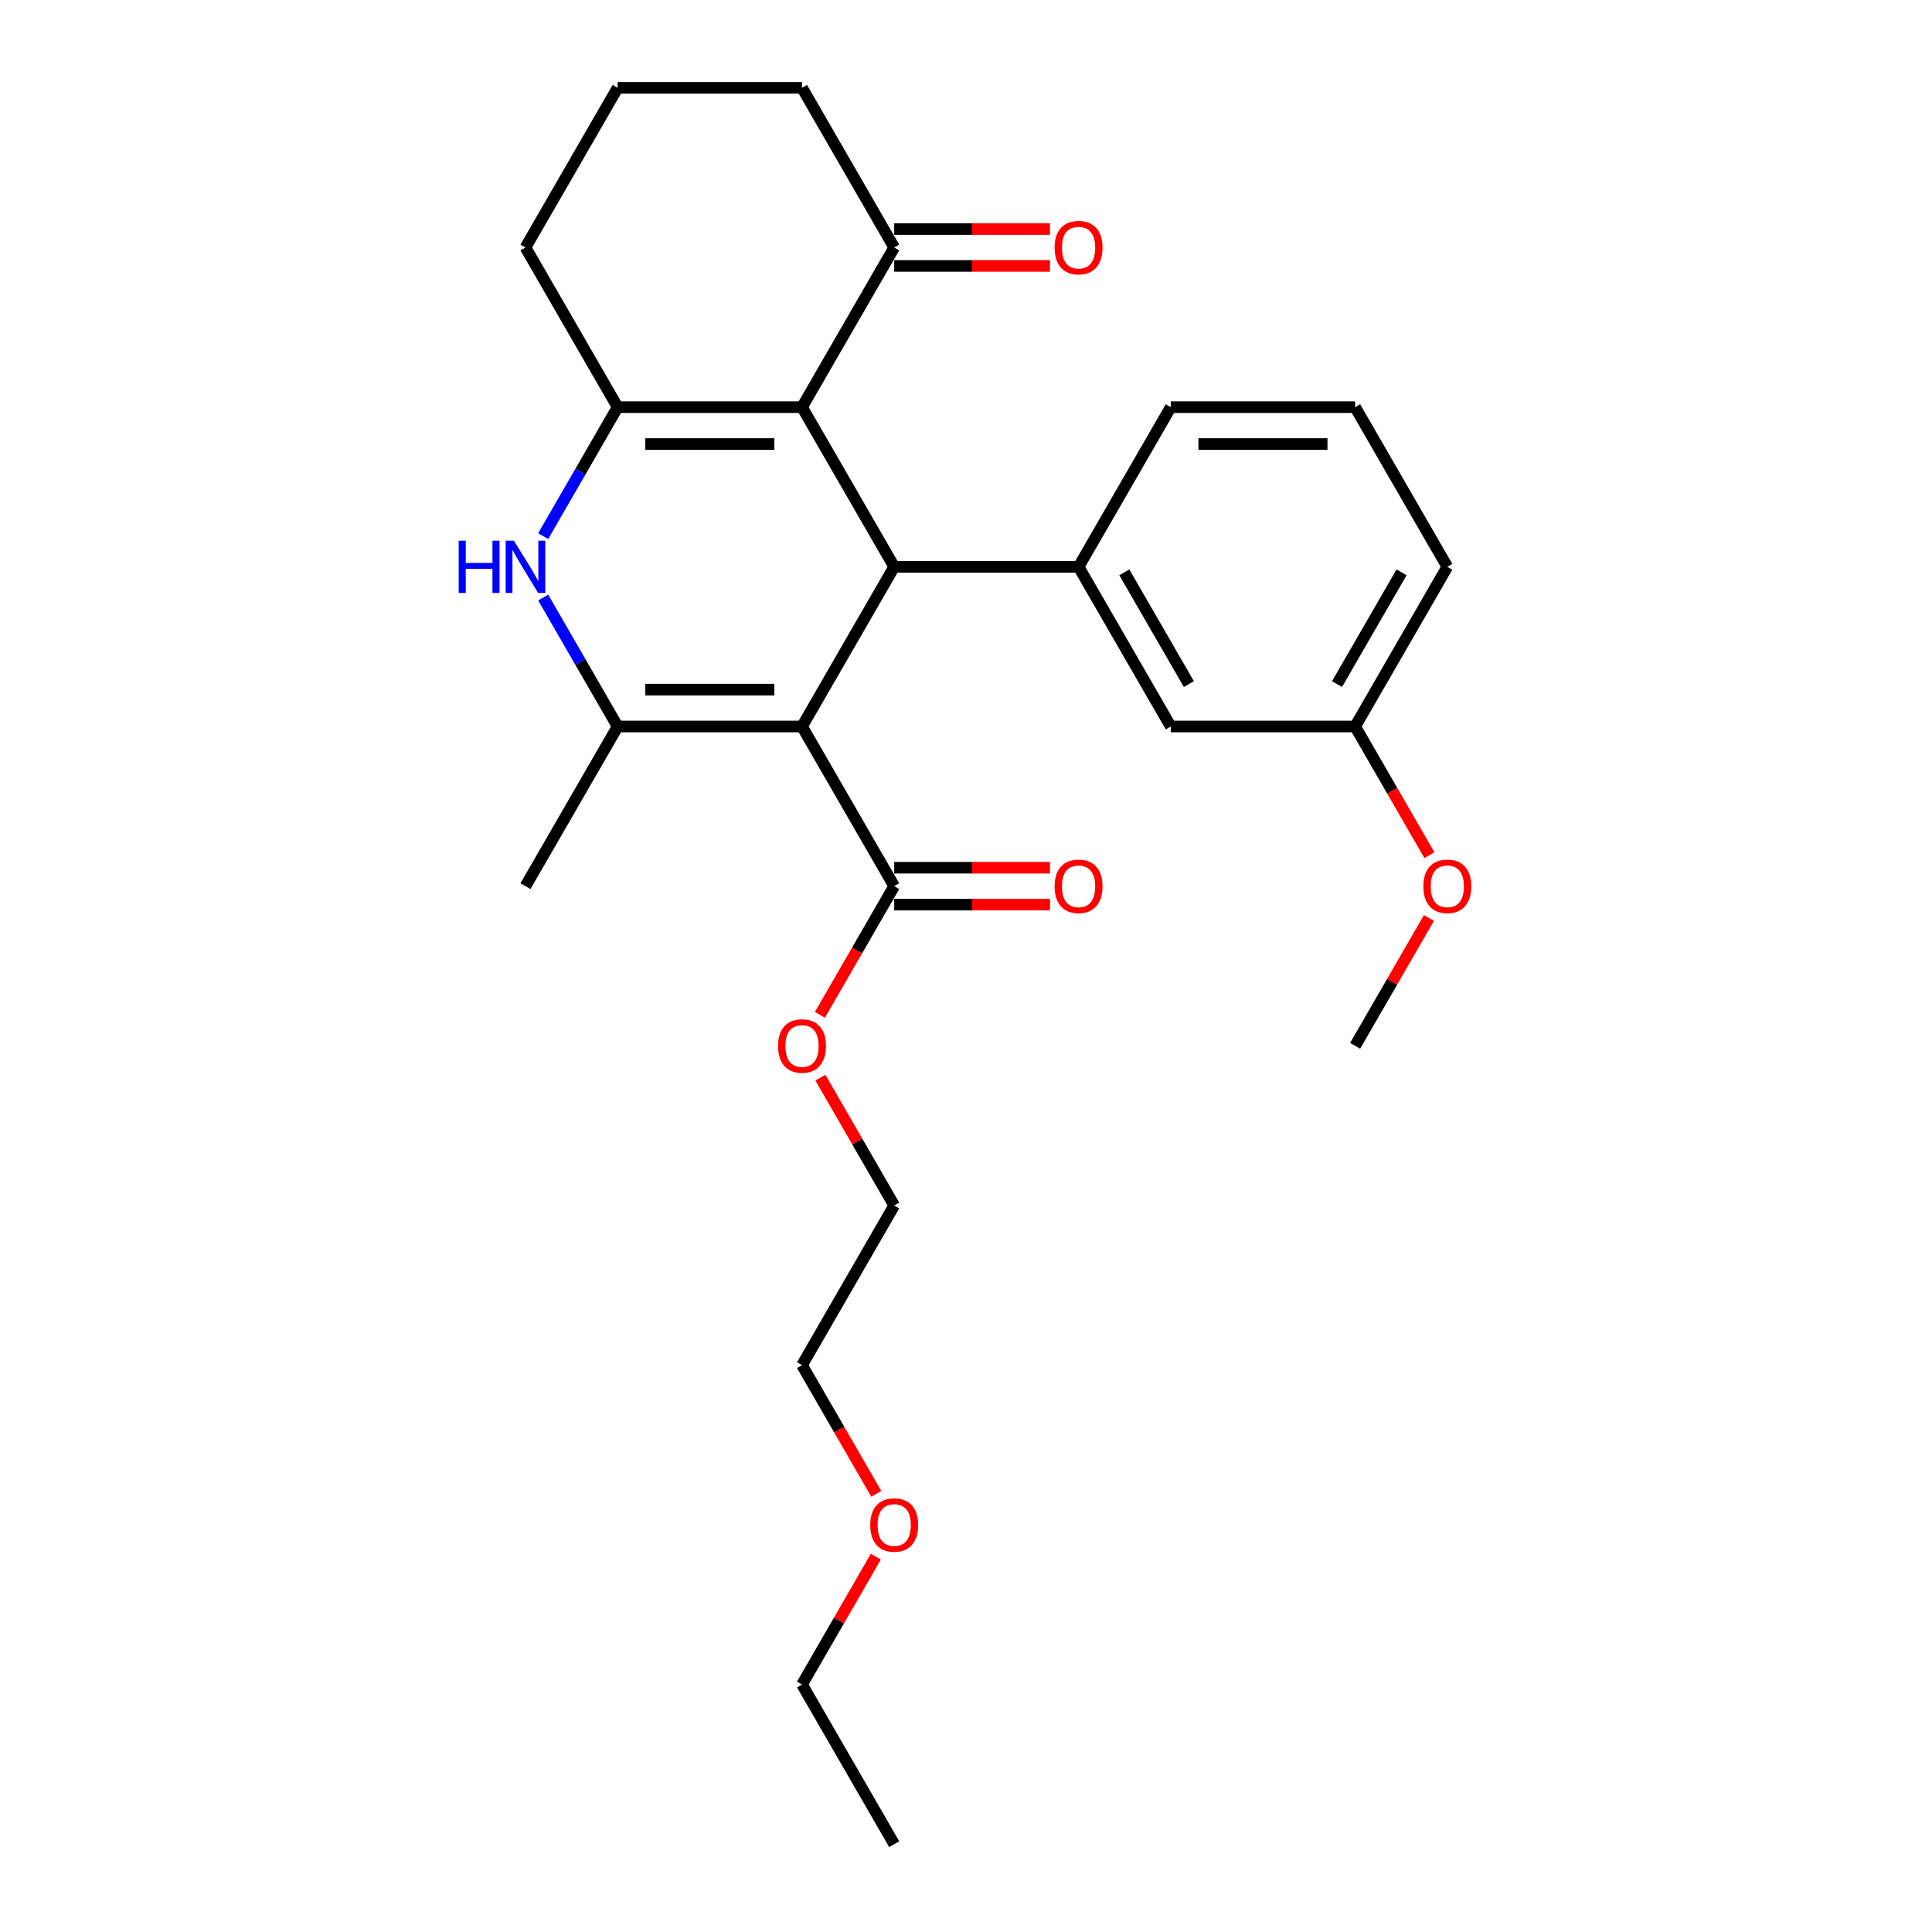 <?xml version='1.0' encoding='iso-8859-1'?>
<svg version='1.1' baseProfile='full'
              xmlns='http://www.w3.org/2000/svg'
                      xmlns:rdkit='http://www.rdkit.org/xml'
                      xmlns:xlink='http://www.w3.org/1999/xlink'
                  xml:space='preserve'
width='1000px' height='1000px' viewBox='0 0 1000 1000'>
<!-- END OF HEADER -->
<rect style='opacity:1.0;fill:#FFFFFF;stroke:none' width='1000' height='1000' x='0' y='0'> </rect>
<path class='bond-1' d='M 415.125,376.033 L 462.84,293.388' style='fill:none;fill-rule:evenodd;stroke:#000000;stroke-width:6px;stroke-linecap:butt;stroke-linejoin:miter;stroke-opacity:1' />
<path class='bond-2' d='M 415.125,376.033 L 319.695,376.033' style='fill:none;fill-rule:evenodd;stroke:#000000;stroke-width:6px;stroke-linecap:butt;stroke-linejoin:miter;stroke-opacity:1' />
<path class='bond-2' d='M 400.81,356.947 L 334.009,356.947' style='fill:none;fill-rule:evenodd;stroke:#000000;stroke-width:6px;stroke-linecap:butt;stroke-linejoin:miter;stroke-opacity:1' />
<path class='bond-6' d='M 415.125,376.033 L 462.84,458.678' style='fill:none;fill-rule:evenodd;stroke:#000000;stroke-width:6px;stroke-linecap:butt;stroke-linejoin:miter;stroke-opacity:1' />
<path class='bond-0' d='M 415.125,210.744 L 462.84,293.388' style='fill:none;fill-rule:evenodd;stroke:#000000;stroke-width:6px;stroke-linecap:butt;stroke-linejoin:miter;stroke-opacity:1' />
<path class='bond-7' d='M 415.125,210.744 L 462.84,128.099' style='fill:none;fill-rule:evenodd;stroke:#000000;stroke-width:6px;stroke-linecap:butt;stroke-linejoin:miter;stroke-opacity:1' />
<path class='bond-27' d='M 415.125,210.744 L 319.695,210.744' style='fill:none;fill-rule:evenodd;stroke:#000000;stroke-width:6px;stroke-linecap:butt;stroke-linejoin:miter;stroke-opacity:1' />
<path class='bond-27' d='M 400.81,229.83 L 334.009,229.83' style='fill:none;fill-rule:evenodd;stroke:#000000;stroke-width:6px;stroke-linecap:butt;stroke-linejoin:miter;stroke-opacity:1' />
<path class='bond-5' d='M 462.84,293.388 L 558.269,293.388' style='fill:none;fill-rule:evenodd;stroke:#000000;stroke-width:6px;stroke-linecap:butt;stroke-linejoin:miter;stroke-opacity:1' />
<path class='bond-4' d='M 319.695,376.033 L 300.427,342.66' style='fill:none;fill-rule:evenodd;stroke:#000000;stroke-width:6px;stroke-linecap:butt;stroke-linejoin:miter;stroke-opacity:1' />
<path class='bond-4' d='M 300.427,342.66 L 281.159,309.287' style='fill:none;fill-rule:evenodd;stroke:#0000FF;stroke-width:6px;stroke-linecap:butt;stroke-linejoin:miter;stroke-opacity:1' />
<path class='bond-14' d='M 319.695,376.033 L 271.98,458.678' style='fill:none;fill-rule:evenodd;stroke:#000000;stroke-width:6px;stroke-linecap:butt;stroke-linejoin:miter;stroke-opacity:1' />
<path class='bond-3' d='M 319.695,210.744 L 300.427,244.117' style='fill:none;fill-rule:evenodd;stroke:#000000;stroke-width:6px;stroke-linecap:butt;stroke-linejoin:miter;stroke-opacity:1' />
<path class='bond-3' d='M 300.427,244.117 L 281.159,277.49' style='fill:none;fill-rule:evenodd;stroke:#0000FF;stroke-width:6px;stroke-linecap:butt;stroke-linejoin:miter;stroke-opacity:1' />
<path class='bond-11' d='M 319.695,210.744 L 271.98,128.099' style='fill:none;fill-rule:evenodd;stroke:#000000;stroke-width:6px;stroke-linecap:butt;stroke-linejoin:miter;stroke-opacity:1' />
<path class='bond-8' d='M 558.269,293.388 L 605.984,376.033' style='fill:none;fill-rule:evenodd;stroke:#000000;stroke-width:6px;stroke-linecap:butt;stroke-linejoin:miter;stroke-opacity:1' />
<path class='bond-8' d='M 581.956,296.242 L 615.356,354.093' style='fill:none;fill-rule:evenodd;stroke:#000000;stroke-width:6px;stroke-linecap:butt;stroke-linejoin:miter;stroke-opacity:1' />
<path class='bond-15' d='M 558.269,293.388 L 605.984,210.744' style='fill:none;fill-rule:evenodd;stroke:#000000;stroke-width:6px;stroke-linecap:butt;stroke-linejoin:miter;stroke-opacity:1' />
<path class='bond-9' d='M 462.84,468.221 L 503.159,468.221' style='fill:none;fill-rule:evenodd;stroke:#000000;stroke-width:6px;stroke-linecap:butt;stroke-linejoin:miter;stroke-opacity:1' />
<path class='bond-9' d='M 503.159,468.221 L 543.478,468.221' style='fill:none;fill-rule:evenodd;stroke:#FF0000;stroke-width:6px;stroke-linecap:butt;stroke-linejoin:miter;stroke-opacity:1' />
<path class='bond-9' d='M 462.84,449.135 L 503.159,449.135' style='fill:none;fill-rule:evenodd;stroke:#000000;stroke-width:6px;stroke-linecap:butt;stroke-linejoin:miter;stroke-opacity:1' />
<path class='bond-9' d='M 503.159,449.135 L 543.478,449.135' style='fill:none;fill-rule:evenodd;stroke:#FF0000;stroke-width:6px;stroke-linecap:butt;stroke-linejoin:miter;stroke-opacity:1' />
<path class='bond-12' d='M 462.84,458.678 L 443.616,491.974' style='fill:none;fill-rule:evenodd;stroke:#000000;stroke-width:6px;stroke-linecap:butt;stroke-linejoin:miter;stroke-opacity:1' />
<path class='bond-12' d='M 443.616,491.974 L 424.392,525.271' style='fill:none;fill-rule:evenodd;stroke:#FF0000;stroke-width:6px;stroke-linecap:butt;stroke-linejoin:miter;stroke-opacity:1' />
<path class='bond-10' d='M 462.84,137.642 L 503.159,137.642' style='fill:none;fill-rule:evenodd;stroke:#000000;stroke-width:6px;stroke-linecap:butt;stroke-linejoin:miter;stroke-opacity:1' />
<path class='bond-10' d='M 503.159,137.642 L 543.478,137.642' style='fill:none;fill-rule:evenodd;stroke:#FF0000;stroke-width:6px;stroke-linecap:butt;stroke-linejoin:miter;stroke-opacity:1' />
<path class='bond-10' d='M 462.84,118.556 L 503.159,118.556' style='fill:none;fill-rule:evenodd;stroke:#000000;stroke-width:6px;stroke-linecap:butt;stroke-linejoin:miter;stroke-opacity:1' />
<path class='bond-10' d='M 503.159,118.556 L 543.478,118.556' style='fill:none;fill-rule:evenodd;stroke:#FF0000;stroke-width:6px;stroke-linecap:butt;stroke-linejoin:miter;stroke-opacity:1' />
<path class='bond-17' d='M 462.84,128.099 L 415.125,45.455' style='fill:none;fill-rule:evenodd;stroke:#000000;stroke-width:6px;stroke-linecap:butt;stroke-linejoin:miter;stroke-opacity:1' />
<path class='bond-13' d='M 605.984,376.033 L 701.414,376.033' style='fill:none;fill-rule:evenodd;stroke:#000000;stroke-width:6px;stroke-linecap:butt;stroke-linejoin:miter;stroke-opacity:1' />
<path class='bond-18' d='M 271.98,128.099 L 319.695,45.455' style='fill:none;fill-rule:evenodd;stroke:#000000;stroke-width:6px;stroke-linecap:butt;stroke-linejoin:miter;stroke-opacity:1' />
<path class='bond-22' d='M 424.634,557.793 L 443.737,590.88' style='fill:none;fill-rule:evenodd;stroke:#FF0000;stroke-width:6px;stroke-linecap:butt;stroke-linejoin:miter;stroke-opacity:1' />
<path class='bond-22' d='M 443.737,590.88 L 462.84,623.967' style='fill:none;fill-rule:evenodd;stroke:#000000;stroke-width:6px;stroke-linecap:butt;stroke-linejoin:miter;stroke-opacity:1' />
<path class='bond-16' d='M 701.414,376.033 L 720.638,409.33' style='fill:none;fill-rule:evenodd;stroke:#000000;stroke-width:6px;stroke-linecap:butt;stroke-linejoin:miter;stroke-opacity:1' />
<path class='bond-16' d='M 720.638,409.33 L 739.862,442.626' style='fill:none;fill-rule:evenodd;stroke:#FF0000;stroke-width:6px;stroke-linecap:butt;stroke-linejoin:miter;stroke-opacity:1' />
<path class='bond-29' d='M 701.414,376.033 L 749.129,293.388' style='fill:none;fill-rule:evenodd;stroke:#000000;stroke-width:6px;stroke-linecap:butt;stroke-linejoin:miter;stroke-opacity:1' />
<path class='bond-29' d='M 692.042,354.093 L 725.443,296.242' style='fill:none;fill-rule:evenodd;stroke:#000000;stroke-width:6px;stroke-linecap:butt;stroke-linejoin:miter;stroke-opacity:1' />
<path class='bond-19' d='M 605.984,210.744 L 701.414,210.744' style='fill:none;fill-rule:evenodd;stroke:#000000;stroke-width:6px;stroke-linecap:butt;stroke-linejoin:miter;stroke-opacity:1' />
<path class='bond-19' d='M 620.299,229.83 L 687.1,229.83' style='fill:none;fill-rule:evenodd;stroke:#000000;stroke-width:6px;stroke-linecap:butt;stroke-linejoin:miter;stroke-opacity:1' />
<path class='bond-25' d='M 739.619,475.149 L 720.517,508.236' style='fill:none;fill-rule:evenodd;stroke:#FF0000;stroke-width:6px;stroke-linecap:butt;stroke-linejoin:miter;stroke-opacity:1' />
<path class='bond-25' d='M 720.517,508.236 L 701.414,541.322' style='fill:none;fill-rule:evenodd;stroke:#000000;stroke-width:6px;stroke-linecap:butt;stroke-linejoin:miter;stroke-opacity:1' />
<path class='bond-28' d='M 415.125,45.455 L 319.695,45.455' style='fill:none;fill-rule:evenodd;stroke:#000000;stroke-width:6px;stroke-linecap:butt;stroke-linejoin:miter;stroke-opacity:1' />
<path class='bond-21' d='M 701.414,210.744 L 749.129,293.388' style='fill:none;fill-rule:evenodd;stroke:#000000;stroke-width:6px;stroke-linecap:butt;stroke-linejoin:miter;stroke-opacity:1' />
<path class='bond-20' d='M 453.572,773.205 L 434.349,739.908' style='fill:none;fill-rule:evenodd;stroke:#FF0000;stroke-width:6px;stroke-linecap:butt;stroke-linejoin:miter;stroke-opacity:1' />
<path class='bond-20' d='M 434.349,739.908 L 415.125,706.612' style='fill:none;fill-rule:evenodd;stroke:#000000;stroke-width:6px;stroke-linecap:butt;stroke-linejoin:miter;stroke-opacity:1' />
<path class='bond-24' d='M 453.33,805.727 L 434.227,838.814' style='fill:none;fill-rule:evenodd;stroke:#FF0000;stroke-width:6px;stroke-linecap:butt;stroke-linejoin:miter;stroke-opacity:1' />
<path class='bond-24' d='M 434.227,838.814 L 415.125,871.901' style='fill:none;fill-rule:evenodd;stroke:#000000;stroke-width:6px;stroke-linecap:butt;stroke-linejoin:miter;stroke-opacity:1' />
<path class='bond-23' d='M 462.84,623.967 L 415.125,706.612' style='fill:none;fill-rule:evenodd;stroke:#000000;stroke-width:6px;stroke-linecap:butt;stroke-linejoin:miter;stroke-opacity:1' />
<path class='bond-26' d='M 415.125,871.901 L 462.84,954.545' style='fill:none;fill-rule:evenodd;stroke:#000000;stroke-width:6px;stroke-linecap:butt;stroke-linejoin:miter;stroke-opacity:1' />
<path  class='atom-5' d='M 237.415 279.876
L 241.08 279.876
L 241.08 291.365
L 254.898 291.365
L 254.898 279.876
L 258.563 279.876
L 258.563 306.901
L 254.898 306.901
L 254.898 294.419
L 241.08 294.419
L 241.08 306.901
L 237.415 306.901
L 237.415 279.876
' fill='#0000FF'/>
<path  class='atom-5' d='M 266.006 279.876
L 274.862 294.19
Q 275.74 295.602, 277.152 298.16
Q 278.565 300.717, 278.641 300.87
L 278.641 279.876
L 282.229 279.876
L 282.229 306.901
L 278.527 306.901
L 269.022 291.251
Q 267.915 289.419, 266.731 287.319
Q 265.586 285.22, 265.243 284.571
L 265.243 306.901
L 261.731 306.901
L 261.731 279.876
L 266.006 279.876
' fill='#0000FF'/>
<path  class='atom-10' d='M 545.864 458.754
Q 545.864 452.265, 549.07 448.638
Q 552.276 445.012, 558.269 445.012
Q 564.262 445.012, 567.469 448.638
Q 570.675 452.265, 570.675 458.754
Q 570.675 465.32, 567.431 469.06
Q 564.186 472.763, 558.269 472.763
Q 552.315 472.763, 549.07 469.06
Q 545.864 465.358, 545.864 458.754
M 558.269 469.709
Q 562.392 469.709, 564.606 466.961
Q 566.858 464.174, 566.858 458.754
Q 566.858 453.448, 564.606 450.776
Q 562.392 448.066, 558.269 448.066
Q 554.147 448.066, 551.895 450.738
Q 549.681 453.41, 549.681 458.754
Q 549.681 464.213, 551.895 466.961
Q 554.147 469.709, 558.269 469.709
' fill='#FF0000'/>
<path  class='atom-11' d='M 545.864 128.176
Q 545.864 121.686, 549.07 118.06
Q 552.276 114.434, 558.269 114.434
Q 564.262 114.434, 567.469 118.06
Q 570.675 121.686, 570.675 128.176
Q 570.675 134.741, 567.431 138.482
Q 564.186 142.185, 558.269 142.185
Q 552.315 142.185, 549.07 138.482
Q 545.864 134.779, 545.864 128.176
M 558.269 139.131
Q 562.392 139.131, 564.606 136.382
Q 566.858 133.596, 566.858 128.176
Q 566.858 122.87, 564.606 120.198
Q 562.392 117.487, 558.269 117.487
Q 554.147 117.487, 551.895 120.159
Q 549.681 122.831, 549.681 128.176
Q 549.681 133.634, 551.895 136.382
Q 554.147 139.131, 558.269 139.131
' fill='#FF0000'/>
<path  class='atom-13' d='M 402.719 541.399
Q 402.719 534.909, 405.925 531.283
Q 409.132 527.657, 415.125 527.657
Q 421.118 527.657, 424.324 531.283
Q 427.531 534.909, 427.531 541.399
Q 427.531 547.964, 424.286 551.705
Q 421.041 555.408, 415.125 555.408
Q 409.17 555.408, 405.925 551.705
Q 402.719 548.002, 402.719 541.399
M 415.125 552.354
Q 419.247 552.354, 421.461 549.606
Q 423.713 546.819, 423.713 541.399
Q 423.713 536.093, 421.461 533.421
Q 419.247 530.711, 415.125 530.711
Q 411.002 530.711, 408.75 533.383
Q 406.536 536.055, 406.536 541.399
Q 406.536 546.857, 408.75 549.606
Q 411.002 552.354, 415.125 552.354
' fill='#FF0000'/>
<path  class='atom-17' d='M 736.723 458.754
Q 736.723 452.265, 739.93 448.638
Q 743.136 445.012, 749.129 445.012
Q 755.122 445.012, 758.328 448.638
Q 761.535 452.265, 761.535 458.754
Q 761.535 465.32, 758.29 469.06
Q 755.046 472.763, 749.129 472.763
Q 743.174 472.763, 739.93 469.06
Q 736.723 465.358, 736.723 458.754
M 749.129 469.709
Q 753.252 469.709, 755.466 466.961
Q 757.718 464.174, 757.718 458.754
Q 757.718 453.448, 755.466 450.776
Q 753.252 448.066, 749.129 448.066
Q 745.006 448.066, 742.754 450.738
Q 740.54 453.41, 740.54 458.754
Q 740.54 464.213, 742.754 466.961
Q 745.006 469.709, 749.129 469.709
' fill='#FF0000'/>
<path  class='atom-21' d='M 450.434 789.333
Q 450.434 782.843, 453.64 779.217
Q 456.847 775.591, 462.84 775.591
Q 468.833 775.591, 472.039 779.217
Q 475.246 782.843, 475.246 789.333
Q 475.246 795.898, 472.001 799.639
Q 468.756 803.342, 462.84 803.342
Q 456.885 803.342, 453.64 799.639
Q 450.434 795.936, 450.434 789.333
M 462.84 800.288
Q 466.962 800.288, 469.176 797.54
Q 471.428 794.753, 471.428 789.333
Q 471.428 784.027, 469.176 781.355
Q 466.962 778.644, 462.84 778.644
Q 458.717 778.644, 456.465 781.316
Q 454.251 783.988, 454.251 789.333
Q 454.251 794.791, 456.465 797.54
Q 458.717 800.288, 462.84 800.288
' fill='#FF0000'/>
</svg>
